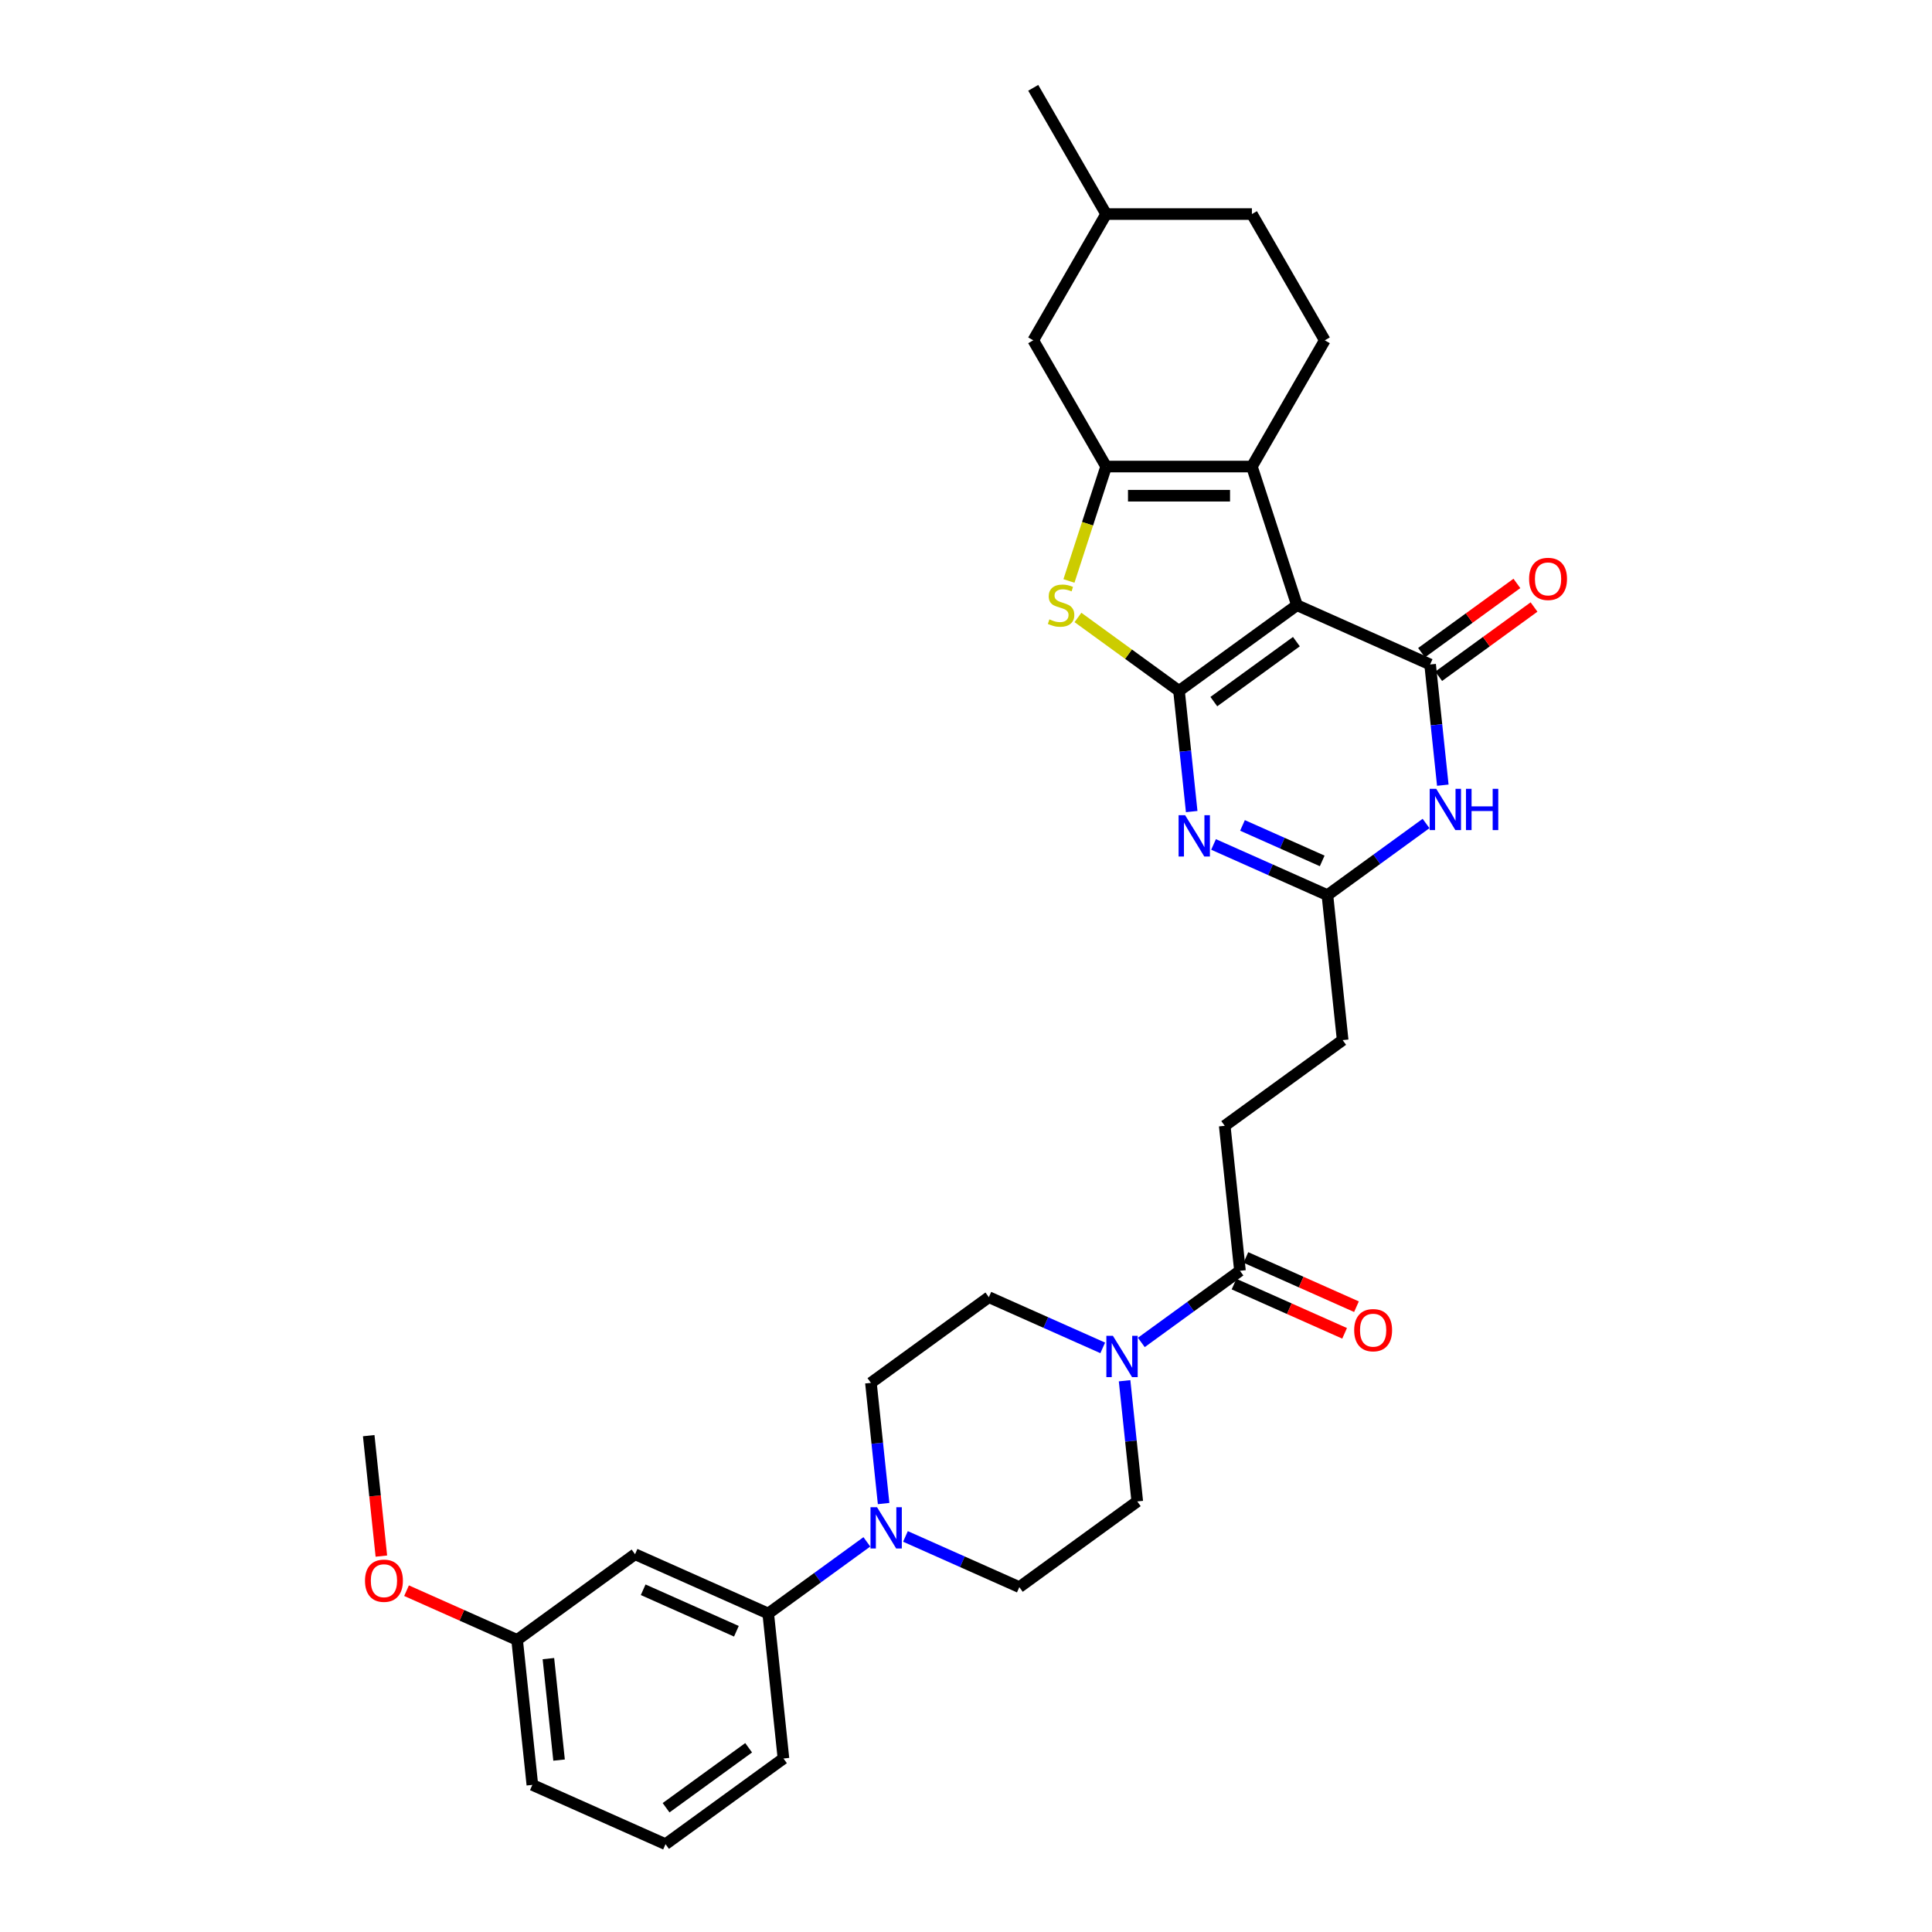 <?xml version='1.0' encoding='iso-8859-1'?>
<svg version='1.1' baseProfile='full'
              xmlns='http://www.w3.org/2000/svg'
                      xmlns:rdkit='http://www.rdkit.org/xml'
                      xmlns:xlink='http://www.w3.org/1999/xlink'
                  xml:space='preserve'
width='1000px' height='1000px' viewBox='0 0 1000 1000'>
<!-- END OF HEADER -->
<rect style='opacity:1.0;fill:#FFFFFF;stroke:none' width='1000' height='1000' x='0' y='0'> </rect>
<path class='bond-0' d='M 671.298,313.247 L 610.255,357.597' style='fill:none;fill-rule:evenodd;stroke:#000000;stroke-width:6px;stroke-linecap:butt;stroke-linejoin:miter;stroke-opacity:1' />
<path class='bond-0' d='M 671.011,332.108 L 628.281,363.153' style='fill:none;fill-rule:evenodd;stroke:#000000;stroke-width:6px;stroke-linecap:butt;stroke-linejoin:miter;stroke-opacity:1' />
<path class='bond-1' d='M 671.298,313.247 L 740.227,343.936' style='fill:none;fill-rule:evenodd;stroke:#000000;stroke-width:6px;stroke-linecap:butt;stroke-linejoin:miter;stroke-opacity:1' />
<path class='bond-3' d='M 671.298,313.247 L 647.981,241.487' style='fill:none;fill-rule:evenodd;stroke:#000000;stroke-width:6px;stroke-linecap:butt;stroke-linejoin:miter;stroke-opacity:1' />
<path class='bond-2' d='M 610.255,357.597 L 613.538,388.832' style='fill:none;fill-rule:evenodd;stroke:#000000;stroke-width:6px;stroke-linecap:butt;stroke-linejoin:miter;stroke-opacity:1' />
<path class='bond-2' d='M 613.538,388.832 L 616.821,420.066' style='fill:none;fill-rule:evenodd;stroke:#0000FF;stroke-width:6px;stroke-linecap:butt;stroke-linejoin:miter;stroke-opacity:1' />
<path class='bond-5' d='M 610.255,357.597 L 584.102,338.596' style='fill:none;fill-rule:evenodd;stroke:#000000;stroke-width:6px;stroke-linecap:butt;stroke-linejoin:miter;stroke-opacity:1' />
<path class='bond-5' d='M 584.102,338.596 L 557.95,319.595' style='fill:none;fill-rule:evenodd;stroke:#CCCC00;stroke-width:6px;stroke-linecap:butt;stroke-linejoin:miter;stroke-opacity:1' />
<path class='bond-6' d='M 740.227,343.936 L 743.51,375.171' style='fill:none;fill-rule:evenodd;stroke:#000000;stroke-width:6px;stroke-linecap:butt;stroke-linejoin:miter;stroke-opacity:1' />
<path class='bond-6' d='M 743.51,375.171 L 746.793,406.406' style='fill:none;fill-rule:evenodd;stroke:#0000FF;stroke-width:6px;stroke-linecap:butt;stroke-linejoin:miter;stroke-opacity:1' />
<path class='bond-15' d='M 744.662,350.041 L 769.336,332.114' style='fill:none;fill-rule:evenodd;stroke:#000000;stroke-width:6px;stroke-linecap:butt;stroke-linejoin:miter;stroke-opacity:1' />
<path class='bond-15' d='M 769.336,332.114 L 794.01,314.188' style='fill:none;fill-rule:evenodd;stroke:#FF0000;stroke-width:6px;stroke-linecap:butt;stroke-linejoin:miter;stroke-opacity:1' />
<path class='bond-15' d='M 735.792,337.832 L 760.466,319.906' style='fill:none;fill-rule:evenodd;stroke:#000000;stroke-width:6px;stroke-linecap:butt;stroke-linejoin:miter;stroke-opacity:1' />
<path class='bond-15' d='M 760.466,319.906 L 785.14,301.979' style='fill:none;fill-rule:evenodd;stroke:#FF0000;stroke-width:6px;stroke-linecap:butt;stroke-linejoin:miter;stroke-opacity:1' />
<path class='bond-33' d='M 628.132,437.084 L 657.602,450.205' style='fill:none;fill-rule:evenodd;stroke:#0000FF;stroke-width:6px;stroke-linecap:butt;stroke-linejoin:miter;stroke-opacity:1' />
<path class='bond-33' d='M 657.602,450.205 L 687.072,463.326' style='fill:none;fill-rule:evenodd;stroke:#000000;stroke-width:6px;stroke-linecap:butt;stroke-linejoin:miter;stroke-opacity:1' />
<path class='bond-33' d='M 643.111,427.235 L 663.74,436.419' style='fill:none;fill-rule:evenodd;stroke:#0000FF;stroke-width:6px;stroke-linecap:butt;stroke-linejoin:miter;stroke-opacity:1' />
<path class='bond-33' d='M 663.74,436.419 L 684.368,445.604' style='fill:none;fill-rule:evenodd;stroke:#000000;stroke-width:6px;stroke-linecap:butt;stroke-linejoin:miter;stroke-opacity:1' />
<path class='bond-4' d='M 647.981,241.487 L 572.528,241.487' style='fill:none;fill-rule:evenodd;stroke:#000000;stroke-width:6px;stroke-linecap:butt;stroke-linejoin:miter;stroke-opacity:1' />
<path class='bond-4' d='M 636.663,256.578 L 583.846,256.578' style='fill:none;fill-rule:evenodd;stroke:#000000;stroke-width:6px;stroke-linecap:butt;stroke-linejoin:miter;stroke-opacity:1' />
<path class='bond-12' d='M 647.981,241.487 L 685.708,176.143' style='fill:none;fill-rule:evenodd;stroke:#000000;stroke-width:6px;stroke-linecap:butt;stroke-linejoin:miter;stroke-opacity:1' />
<path class='bond-14' d='M 572.528,241.487 L 534.802,176.143' style='fill:none;fill-rule:evenodd;stroke:#000000;stroke-width:6px;stroke-linecap:butt;stroke-linejoin:miter;stroke-opacity:1' />
<path class='bond-32' d='M 572.528,241.487 L 562.908,271.097' style='fill:none;fill-rule:evenodd;stroke:#000000;stroke-width:6px;stroke-linecap:butt;stroke-linejoin:miter;stroke-opacity:1' />
<path class='bond-32' d='M 562.908,271.097 L 553.287,300.707' style='fill:none;fill-rule:evenodd;stroke:#CCCC00;stroke-width:6px;stroke-linecap:butt;stroke-linejoin:miter;stroke-opacity:1' />
<path class='bond-7' d='M 738.124,426.234 L 712.598,444.78' style='fill:none;fill-rule:evenodd;stroke:#0000FF;stroke-width:6px;stroke-linecap:butt;stroke-linejoin:miter;stroke-opacity:1' />
<path class='bond-7' d='M 712.598,444.78 L 687.072,463.326' style='fill:none;fill-rule:evenodd;stroke:#000000;stroke-width:6px;stroke-linecap:butt;stroke-linejoin:miter;stroke-opacity:1' />
<path class='bond-22' d='M 687.072,463.326 L 694.959,538.366' style='fill:none;fill-rule:evenodd;stroke:#000000;stroke-width:6px;stroke-linecap:butt;stroke-linejoin:miter;stroke-opacity:1' />
<path class='bond-8' d='M 590.75,694.847 L 616.276,676.301' style='fill:none;fill-rule:evenodd;stroke:#0000FF;stroke-width:6px;stroke-linecap:butt;stroke-linejoin:miter;stroke-opacity:1' />
<path class='bond-8' d='M 616.276,676.301 L 641.803,657.755' style='fill:none;fill-rule:evenodd;stroke:#000000;stroke-width:6px;stroke-linecap:butt;stroke-linejoin:miter;stroke-opacity:1' />
<path class='bond-16' d='M 570.77,697.658 L 541.3,684.537' style='fill:none;fill-rule:evenodd;stroke:#0000FF;stroke-width:6px;stroke-linecap:butt;stroke-linejoin:miter;stroke-opacity:1' />
<path class='bond-16' d='M 541.3,684.537 L 511.83,671.416' style='fill:none;fill-rule:evenodd;stroke:#000000;stroke-width:6px;stroke-linecap:butt;stroke-linejoin:miter;stroke-opacity:1' />
<path class='bond-17' d='M 582.081,714.676 L 585.364,745.91' style='fill:none;fill-rule:evenodd;stroke:#0000FF;stroke-width:6px;stroke-linecap:butt;stroke-linejoin:miter;stroke-opacity:1' />
<path class='bond-17' d='M 585.364,745.91 L 588.647,777.145' style='fill:none;fill-rule:evenodd;stroke:#000000;stroke-width:6px;stroke-linecap:butt;stroke-linejoin:miter;stroke-opacity:1' />
<path class='bond-9' d='M 468.665,795.253 L 498.135,808.374' style='fill:none;fill-rule:evenodd;stroke:#0000FF;stroke-width:6px;stroke-linecap:butt;stroke-linejoin:miter;stroke-opacity:1' />
<path class='bond-9' d='M 498.135,808.374 L 527.604,821.495' style='fill:none;fill-rule:evenodd;stroke:#000000;stroke-width:6px;stroke-linecap:butt;stroke-linejoin:miter;stroke-opacity:1' />
<path class='bond-11' d='M 448.685,798.064 L 423.158,816.61' style='fill:none;fill-rule:evenodd;stroke:#0000FF;stroke-width:6px;stroke-linecap:butt;stroke-linejoin:miter;stroke-opacity:1' />
<path class='bond-11' d='M 423.158,816.61 L 397.632,835.156' style='fill:none;fill-rule:evenodd;stroke:#000000;stroke-width:6px;stroke-linecap:butt;stroke-linejoin:miter;stroke-opacity:1' />
<path class='bond-35' d='M 457.354,778.235 L 454.071,747.001' style='fill:none;fill-rule:evenodd;stroke:#0000FF;stroke-width:6px;stroke-linecap:butt;stroke-linejoin:miter;stroke-opacity:1' />
<path class='bond-35' d='M 454.071,747.001 L 450.788,715.766' style='fill:none;fill-rule:evenodd;stroke:#000000;stroke-width:6px;stroke-linecap:butt;stroke-linejoin:miter;stroke-opacity:1' />
<path class='bond-10' d='M 641.803,657.755 L 633.916,582.716' style='fill:none;fill-rule:evenodd;stroke:#000000;stroke-width:6px;stroke-linecap:butt;stroke-linejoin:miter;stroke-opacity:1' />
<path class='bond-20' d='M 638.734,664.648 L 667.351,677.39' style='fill:none;fill-rule:evenodd;stroke:#000000;stroke-width:6px;stroke-linecap:butt;stroke-linejoin:miter;stroke-opacity:1' />
<path class='bond-20' d='M 667.351,677.39 L 695.968,690.131' style='fill:none;fill-rule:evenodd;stroke:#FF0000;stroke-width:6px;stroke-linecap:butt;stroke-linejoin:miter;stroke-opacity:1' />
<path class='bond-20' d='M 644.872,650.862 L 673.489,663.604' style='fill:none;fill-rule:evenodd;stroke:#000000;stroke-width:6px;stroke-linecap:butt;stroke-linejoin:miter;stroke-opacity:1' />
<path class='bond-20' d='M 673.489,663.604 L 702.106,676.345' style='fill:none;fill-rule:evenodd;stroke:#FF0000;stroke-width:6px;stroke-linecap:butt;stroke-linejoin:miter;stroke-opacity:1' />
<path class='bond-13' d='M 397.632,835.156 L 328.702,804.466' style='fill:none;fill-rule:evenodd;stroke:#000000;stroke-width:6px;stroke-linecap:butt;stroke-linejoin:miter;stroke-opacity:1' />
<path class='bond-13' d='M 381.155,844.338 L 332.904,822.856' style='fill:none;fill-rule:evenodd;stroke:#000000;stroke-width:6px;stroke-linecap:butt;stroke-linejoin:miter;stroke-opacity:1' />
<path class='bond-27' d='M 397.632,835.156 L 405.519,910.195' style='fill:none;fill-rule:evenodd;stroke:#000000;stroke-width:6px;stroke-linecap:butt;stroke-linejoin:miter;stroke-opacity:1' />
<path class='bond-24' d='M 685.708,176.143 L 647.981,110.799' style='fill:none;fill-rule:evenodd;stroke:#000000;stroke-width:6px;stroke-linecap:butt;stroke-linejoin:miter;stroke-opacity:1' />
<path class='bond-23' d='M 328.702,804.466 L 267.66,848.816' style='fill:none;fill-rule:evenodd;stroke:#000000;stroke-width:6px;stroke-linecap:butt;stroke-linejoin:miter;stroke-opacity:1' />
<path class='bond-34' d='M 534.802,176.143 L 572.528,110.799' style='fill:none;fill-rule:evenodd;stroke:#000000;stroke-width:6px;stroke-linecap:butt;stroke-linejoin:miter;stroke-opacity:1' />
<path class='bond-19' d='M 511.83,671.416 L 450.788,715.766' style='fill:none;fill-rule:evenodd;stroke:#000000;stroke-width:6px;stroke-linecap:butt;stroke-linejoin:miter;stroke-opacity:1' />
<path class='bond-18' d='M 588.647,777.145 L 527.604,821.495' style='fill:none;fill-rule:evenodd;stroke:#000000;stroke-width:6px;stroke-linecap:butt;stroke-linejoin:miter;stroke-opacity:1' />
<path class='bond-21' d='M 633.916,582.716 L 694.959,538.366' style='fill:none;fill-rule:evenodd;stroke:#000000;stroke-width:6px;stroke-linecap:butt;stroke-linejoin:miter;stroke-opacity:1' />
<path class='bond-26' d='M 267.66,848.816 L 239.042,836.075' style='fill:none;fill-rule:evenodd;stroke:#000000;stroke-width:6px;stroke-linecap:butt;stroke-linejoin:miter;stroke-opacity:1' />
<path class='bond-26' d='M 239.042,836.075 L 210.425,823.334' style='fill:none;fill-rule:evenodd;stroke:#FF0000;stroke-width:6px;stroke-linecap:butt;stroke-linejoin:miter;stroke-opacity:1' />
<path class='bond-36' d='M 267.66,848.816 L 275.547,923.856' style='fill:none;fill-rule:evenodd;stroke:#000000;stroke-width:6px;stroke-linecap:butt;stroke-linejoin:miter;stroke-opacity:1' />
<path class='bond-36' d='M 283.851,858.495 L 289.372,911.023' style='fill:none;fill-rule:evenodd;stroke:#000000;stroke-width:6px;stroke-linecap:butt;stroke-linejoin:miter;stroke-opacity:1' />
<path class='bond-25' d='M 647.981,110.799 L 572.528,110.799' style='fill:none;fill-rule:evenodd;stroke:#000000;stroke-width:6px;stroke-linecap:butt;stroke-linejoin:miter;stroke-opacity:1' />
<path class='bond-31' d='M 572.528,110.799 L 534.802,45.455' style='fill:none;fill-rule:evenodd;stroke:#000000;stroke-width:6px;stroke-linecap:butt;stroke-linejoin:miter;stroke-opacity:1' />
<path class='bond-30' d='M 197.396,805.436 L 194.12,774.262' style='fill:none;fill-rule:evenodd;stroke:#FF0000;stroke-width:6px;stroke-linecap:butt;stroke-linejoin:miter;stroke-opacity:1' />
<path class='bond-30' d='M 194.12,774.262 L 190.843,743.087' style='fill:none;fill-rule:evenodd;stroke:#000000;stroke-width:6px;stroke-linecap:butt;stroke-linejoin:miter;stroke-opacity:1' />
<path class='bond-28' d='M 405.519,910.195 L 344.476,954.545' style='fill:none;fill-rule:evenodd;stroke:#000000;stroke-width:6px;stroke-linecap:butt;stroke-linejoin:miter;stroke-opacity:1' />
<path class='bond-28' d='M 387.493,904.639 L 344.763,935.684' style='fill:none;fill-rule:evenodd;stroke:#000000;stroke-width:6px;stroke-linecap:butt;stroke-linejoin:miter;stroke-opacity:1' />
<path class='bond-29' d='M 344.476,954.545 L 275.547,923.856' style='fill:none;fill-rule:evenodd;stroke:#000000;stroke-width:6px;stroke-linecap:butt;stroke-linejoin:miter;stroke-opacity:1' />
<path  class='atom-3' d='M 613.419 421.952
L 620.421 433.27
Q 621.115 434.387, 622.231 436.409
Q 623.348 438.431, 623.408 438.552
L 623.408 421.952
L 626.246 421.952
L 626.246 443.321
L 623.318 443.321
L 615.803 430.946
Q 614.928 429.498, 613.992 427.838
Q 613.087 426.178, 612.815 425.665
L 612.815 443.321
L 610.038 443.321
L 610.038 421.952
L 613.419 421.952
' fill='#0000FF'/>
<path  class='atom-6' d='M 543.176 320.581
Q 543.417 320.672, 544.413 321.094
Q 545.409 321.517, 546.496 321.788
Q 547.613 322.03, 548.699 322.03
Q 550.721 322.03, 551.898 321.064
Q 553.075 320.068, 553.075 318.348
Q 553.075 317.17, 552.472 316.446
Q 551.898 315.722, 550.993 315.329
Q 550.087 314.937, 548.578 314.484
Q 546.677 313.911, 545.53 313.368
Q 544.413 312.824, 543.599 311.678
Q 542.814 310.531, 542.814 308.599
Q 542.814 305.913, 544.625 304.253
Q 546.466 302.593, 550.087 302.593
Q 552.562 302.593, 555.369 303.77
L 554.675 306.094
Q 552.11 305.038, 550.178 305.038
Q 548.096 305.038, 546.949 305.913
Q 545.802 306.758, 545.832 308.237
Q 545.832 309.384, 546.405 310.078
Q 547.009 310.772, 547.854 311.164
Q 548.729 311.557, 550.178 312.01
Q 552.11 312.613, 553.256 313.217
Q 554.403 313.82, 555.218 315.058
Q 556.063 316.265, 556.063 318.348
Q 556.063 321.305, 554.071 322.905
Q 552.11 324.474, 548.82 324.474
Q 546.918 324.474, 545.47 324.052
Q 544.051 323.659, 542.361 322.965
L 543.176 320.581
' fill='#CCCC00'/>
<path  class='atom-7' d='M 743.391 408.292
L 750.393 419.61
Q 751.087 420.726, 752.204 422.749
Q 753.32 424.771, 753.381 424.891
L 753.381 408.292
L 756.218 408.292
L 756.218 429.66
L 753.29 429.66
L 745.775 417.286
Q 744.9 415.837, 743.964 414.177
Q 743.059 412.517, 742.787 412.004
L 742.787 429.66
L 740.011 429.66
L 740.011 408.292
L 743.391 408.292
' fill='#0000FF'/>
<path  class='atom-7' d='M 758.783 408.292
L 761.681 408.292
L 761.681 417.376
L 772.606 417.376
L 772.606 408.292
L 775.504 408.292
L 775.504 429.66
L 772.606 429.66
L 772.606 419.791
L 761.681 419.791
L 761.681 429.66
L 758.783 429.66
L 758.783 408.292
' fill='#0000FF'/>
<path  class='atom-9' d='M 576.037 691.421
L 583.039 702.739
Q 583.733 703.856, 584.85 705.878
Q 585.966 707.9, 586.027 708.021
L 586.027 691.421
L 588.864 691.421
L 588.864 712.79
L 585.936 712.79
L 578.421 700.415
Q 577.546 698.967, 576.61 697.307
Q 575.705 695.647, 575.433 695.134
L 575.433 712.79
L 572.656 712.79
L 572.656 691.421
L 576.037 691.421
' fill='#0000FF'/>
<path  class='atom-10' d='M 453.951 780.122
L 460.953 791.439
Q 461.648 792.556, 462.764 794.578
Q 463.881 796.6, 463.941 796.721
L 463.941 780.122
L 466.778 780.122
L 466.778 801.49
L 463.851 801.49
L 456.336 789.116
Q 455.46 787.667, 454.525 786.007
Q 453.619 784.347, 453.348 783.834
L 453.348 801.49
L 450.571 801.49
L 450.571 780.122
L 453.951 780.122
' fill='#0000FF'/>
<path  class='atom-16' d='M 791.461 299.647
Q 791.461 294.516, 793.996 291.649
Q 796.532 288.781, 801.27 288.781
Q 806.008 288.781, 808.544 291.649
Q 811.079 294.516, 811.079 299.647
Q 811.079 304.838, 808.513 307.796
Q 805.948 310.723, 801.27 310.723
Q 796.562 310.723, 793.996 307.796
Q 791.461 304.868, 791.461 299.647
M 801.27 308.309
Q 804.53 308.309, 806.28 306.136
Q 808.061 303.932, 808.061 299.647
Q 808.061 295.451, 806.28 293.339
Q 804.53 291.196, 801.27 291.196
Q 798.01 291.196, 796.23 293.309
Q 794.479 295.421, 794.479 299.647
Q 794.479 303.963, 796.23 306.136
Q 798.01 308.309, 801.27 308.309
' fill='#FF0000'/>
<path  class='atom-21' d='M 700.924 688.505
Q 700.924 683.374, 703.459 680.507
Q 705.994 677.64, 710.732 677.64
Q 715.471 677.64, 718.006 680.507
Q 720.541 683.374, 720.541 688.505
Q 720.541 693.696, 717.976 696.654
Q 715.411 699.582, 710.732 699.582
Q 706.024 699.582, 703.459 696.654
Q 700.924 693.727, 700.924 688.505
M 710.732 697.167
Q 713.992 697.167, 715.743 694.994
Q 717.523 692.791, 717.523 688.505
Q 717.523 684.31, 715.743 682.197
Q 713.992 680.054, 710.732 680.054
Q 707.473 680.054, 705.692 682.167
Q 703.942 684.28, 703.942 688.505
Q 703.942 692.821, 705.692 694.994
Q 707.473 697.167, 710.732 697.167
' fill='#FF0000'/>
<path  class='atom-27' d='M 188.921 818.187
Q 188.921 813.057, 191.456 810.189
Q 193.992 807.322, 198.73 807.322
Q 203.468 807.322, 206.004 810.189
Q 208.539 813.057, 208.539 818.187
Q 208.539 823.378, 205.974 826.336
Q 203.408 829.264, 198.73 829.264
Q 194.022 829.264, 191.456 826.336
Q 188.921 823.409, 188.921 818.187
M 198.73 826.849
Q 201.99 826.849, 203.74 824.676
Q 205.521 822.473, 205.521 818.187
Q 205.521 813.992, 203.74 811.879
Q 201.99 809.737, 198.73 809.737
Q 195.47 809.737, 193.69 811.849
Q 191.939 813.962, 191.939 818.187
Q 191.939 822.503, 193.69 824.676
Q 195.47 826.849, 198.73 826.849
' fill='#FF0000'/>
</svg>
